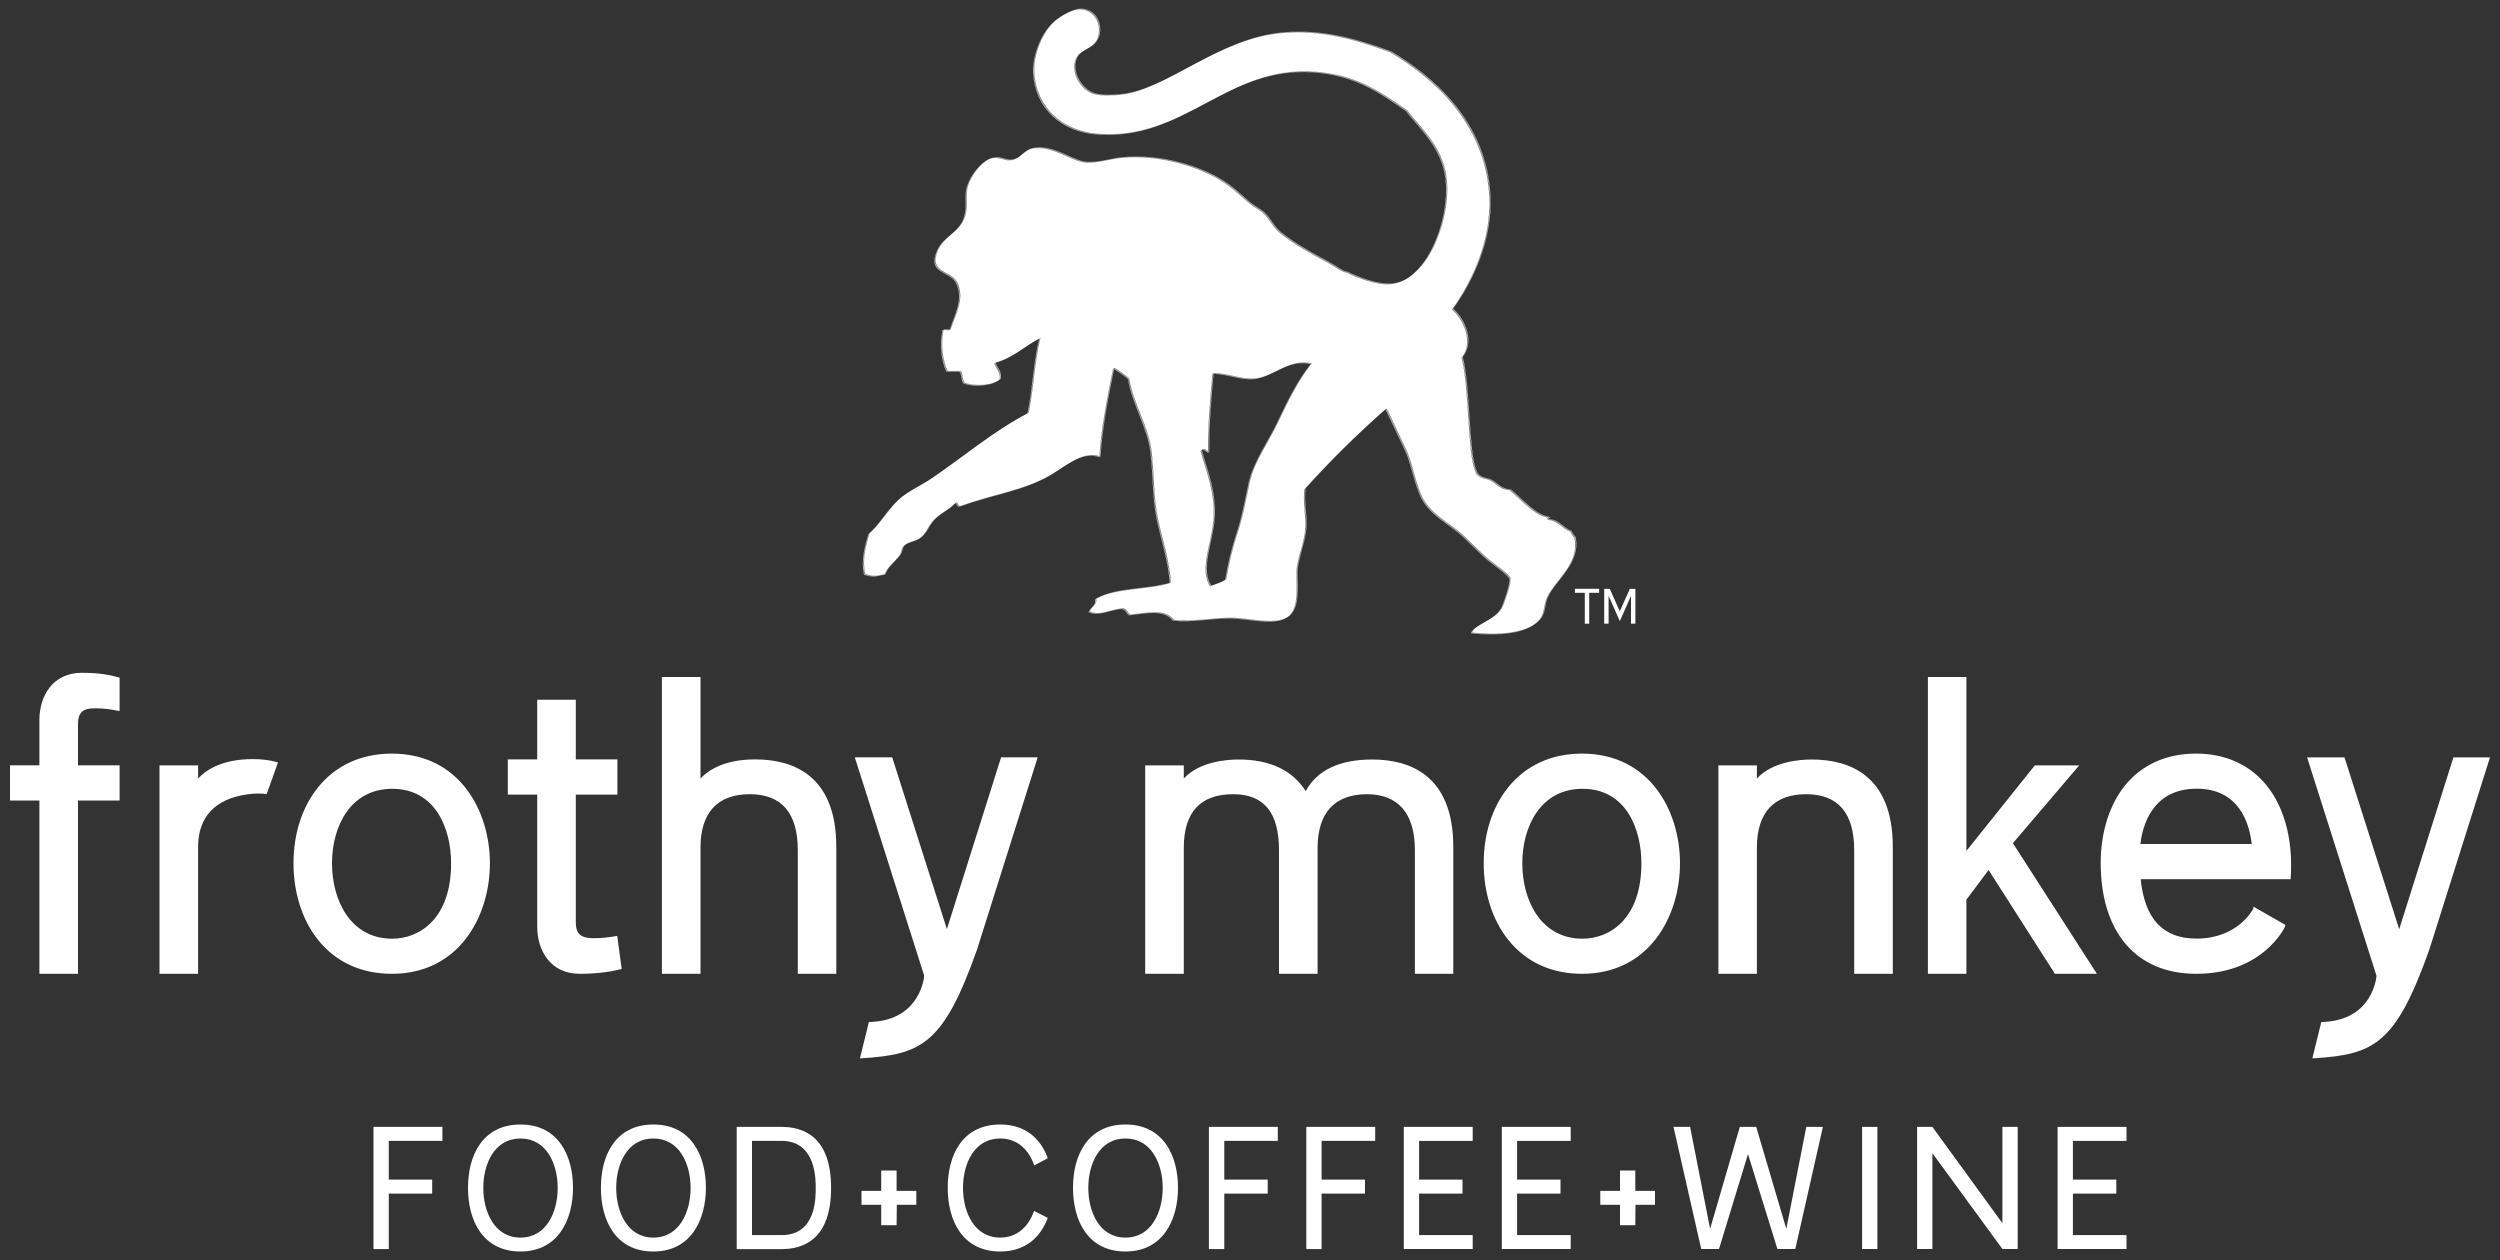 <?xml version="1.0" encoding="UTF-8"?><svg id="a" xmlns="http://www.w3.org/2000/svg" viewBox="0 0 250 126"><rect x="0" y="0" width="250" height="126" fill="#333333" stroke="none"/><defs><style>.b,.c{fill:#fff;}.c{fill-rule:evenodd;}</style></defs><g><path class="c" d="M157.6,53.73c-.24-.22-.41-.51-.44-.64-.79-.26-1.27-1.15-2.24-1.17-.22-.38,.05,0,.1-.22-1.43-.17-2.63-1.68-3.95-2.77-.93,0-1.35-.68-1.92-.96-.46-.23-.85-.09-1.38-.63,.01,0-.09-.19-.12-.25h0s0,0,0-.02c-.81-1.86-.59-8.46-1.38-11.38,1.26-1.5,.19-3.88-.96-4.81,2.11-2.92,3.93-7.01,3.74-11.22-.34-7.58-5.88-12.12-9.93-14.52-3.4-1.25-6.83-2.23-10.69-1.92-6.59,.53-11.7,5.8-16.44,6.2-.72,.06-1.87,.12-2.57-.12-1.21-.39-2.32-2.14-1.71-3.52,.36-.8,1.39-.91,1.92-1.6,.84-1.07,.34-3.25-1.5-3.32-.77-.02-1.95,.67-2.56,1.18-1.3,1.09-2.25,3.43-2.14,5.24,.23,3.53,2.85,5.81,6.31,6.09,8.8,.72,13-6.87,21.78-6.2,3.99,.32,6.24,1.8,9.19,3.86,1.38,1.78,3.56,3.64,3.95,6.73,.38,3.02-.85,6.86-2.46,8.76-.98,1.16-2.07,1.96-3.73,1.82-1.08-.09-2.57-.6-3.74-1.18-.32,.04-1.21-.63-1.82-.96-1.71-.92-3.47-1.89-4.81-2.99-.68-.56-.96-1.27-1.6-1.92-.36-.37-1-.65-1.5-1.08-1.03-.88-1.77-1.63-2.99-2.35-1.99-1.17-5.75-2.53-9.83-2.14-.96,.09-2.62,.62-3.74,.43-1.38-.24-3.11-1.67-5.02-1.38-.95,.14-1.26,1.03-2.14,1.17-.75,.14-1.26-.48-2.24-.1-.85,.32-1.92,1.66-2.25,2.78-.26,.88,.02,1.79-.21,2.77-.43,1.86-2.1,2.06-2.78,3.64-.99,2.31,1.3,1.96,1.92,3.2,.82,1.66-.21,3.26-.64,4.7-.24,.08-.84-.19-.75,.21-.27,1.33-.04,3.02,.43,3.95h1.28c.3,.23,.15,.93,.43,1.18,1.07,.42,2.98,.24,3.63-.42,.07-.79-.4-1.02-.54-1.61,1.83-.48,2.95-1.67,4.48-2.45-.58,2.29-.67,5.09-1.17,7.48-3.41,1.76-6.52,4.41-9.62,6.51-1.09,.74-2.39,1.29-3.32,2.14-1.13,1.05-1.85,2.42-2.98,3.42-.34,1.15-.76,2.59-.43,4.06,.97,.29,1.02,.19,2.03,0,.31-.83,1.08-1.33,1.5-1.92,.26-.37,.17-.72,.43-.96,.42-.39,1.15-.42,1.6-.75,.61-.44,.8-1.14,1.29-1.71,.68-.79,1.61-1.09,2.24-1.82,.28,.02,.12,.46,.54,.32,3.27-1.18,6.32-1.54,8.98-3.1,1.51-.89,3.21-2.46,4.92-1.81,.19-2.99,.78-5.89,1.38-8.87,.54,.31,1.04,.67,1.5,1.07,.34,2.4,1.95,4.79,2.24,7.37,.26,2.29,.17,4.52,.64,6.73,.46,2.14,1.14,4.11,1.28,6.3-2.48,.73-5.39,.43-7.48,1.61,.15,.63-.43,.74-.64,1.28,1.03,.48,2.19-.25,3.32-.32,.41,.05,.45,.46,.74,.64,1.68-.18,3.46-.64,4.38,.53,1.89,.21,3.74-.22,5.66-.22s4.43,.8,5.77-.11c1.39-.94,.77-3.78,.96-5.01,.22-1.38,.76-2.54,.85-3.96,.07-1.05-.25-2.45-.1-3.84,2.55-2.83,5.26-5.5,8.11-8.01,.77,1.58,1.32,2.8,1.92,4.05,.64,1.32,.78,2.72,1.5,4.49,.84,2.05,2.89,2.86,4.38,4.27,.62,.58,1.34,1.33,2.24,2.14,.57,.51,2.25,1.61,2.35,2.03,.1,.41-.46,2.07-.75,2.77-.55,1.37-2.83,1.79-3.1,2.67,2.42,.24,5.74,.19,6.95-1.49,.41-.57,.34-1.36,.63-2.03,.81-1.8,3.29-3.37,2.79-5.98m-29.7-11.65c-.92,1.97-2.42,3.98-2.89,6.09-.37,1.71-.63,3.24-1.17,4.92-.5,1.53-.91,3.1-1.18,4.8-.3,.22-.9,.43-1.5,.64-1.09-1.62,.11-4.21,.32-6.52,.25-2.82-.72-4.95-1.28-7.05,.28-.26,.52,.11,.75,.22-.02-3.03,.24-5.57,.44-7.91,1.63,.05,2.8,.67,4.17,.54,1.91-.2,3.41-2.04,5.65-1.5-1.29,1.61-2.3,3.63-3.31,5.76m29.7,11.65c-.24-.22-.41-.51-.44-.64-.79-.26-1.27-1.15-2.24-1.17-.22-.38,.05,0,.1-.22-1.43-.17-2.63-1.68-3.95-2.77-.93,0-1.35-.68-1.92-.96-.46-.23-.85-.09-1.38-.63,.01,0-.09-.19-.12-.25h0s0,0,0-.02c-.81-1.86-.59-8.46-1.38-11.38,1.26-1.5,.19-3.88-.96-4.81,2.11-2.92,3.93-7.01,3.74-11.22-.34-7.58-5.88-12.12-9.93-14.52-3.4-1.25-6.83-2.23-10.69-1.92-6.59,.53-11.7,5.8-16.44,6.2-.72,.06-1.87,.12-2.57-.12-1.21-.39-2.32-2.14-1.71-3.52,.36-.8,1.39-.91,1.92-1.6,.84-1.07,.34-3.25-1.5-3.32-.77-.02-1.95,.67-2.56,1.18-1.3,1.09-2.25,3.43-2.14,5.24,.23,3.53,2.85,5.81,6.31,6.09,8.8,.72,13-6.87,21.78-6.2,3.99,.32,6.24,1.8,9.19,3.86,1.38,1.78,3.56,3.64,3.95,6.73,.38,3.02-.85,6.86-2.46,8.76-.98,1.16-2.07,1.96-3.73,1.82-1.08-.09-2.57-.6-3.74-1.18-.32,.04-1.21-.63-1.82-.96-1.71-.92-3.47-1.89-4.81-2.99-.68-.56-.96-1.27-1.6-1.92-.36-.37-1-.65-1.5-1.08-1.03-.88-1.77-1.63-2.99-2.35-1.99-1.17-5.75-2.53-9.83-2.14-.96,.09-2.62,.62-3.74,.43-1.38-.24-3.11-1.67-5.02-1.38-.95,.14-1.26,1.03-2.14,1.17-.75,.14-1.26-.48-2.24-.1-.85,.32-1.92,1.66-2.25,2.78-.26,.88,.02,1.79-.21,2.77-.43,1.86-2.1,2.06-2.78,3.64-.99,2.31,1.3,1.96,1.92,3.2,.82,1.66-.21,3.26-.64,4.7-.24,.08-.84-.19-.75,.21-.27,1.33-.04,3.02,.43,3.95h1.28c.3,.23,.15,.93,.43,1.18,1.07,.42,2.98,.24,3.63-.42,.07-.79-.4-1.02-.54-1.61,1.83-.48,2.95-1.67,4.48-2.45-.58,2.29-.67,5.09-1.17,7.48-3.41,1.76-6.52,4.41-9.62,6.51-1.09,.74-2.39,1.29-3.32,2.14-1.13,1.05-1.85,2.42-2.98,3.42-.34,1.15-.76,2.59-.43,4.06,.97,.29,1.02,.19,2.03,0,.31-.83,1.08-1.33,1.5-1.92,.26-.37,.17-.72,.43-.96,.42-.39,1.15-.42,1.6-.75,.61-.44,.8-1.14,1.29-1.71,.68-.79,1.61-1.09,2.24-1.82,.28,.02,.12,.46,.54,.32,3.27-1.18,6.32-1.54,8.98-3.1,1.51-.89,3.21-2.46,4.92-1.81,.19-2.99,.78-5.89,1.38-8.87,.54,.31,1.04,.67,1.5,1.07,.34,2.4,1.95,4.79,2.24,7.37,.26,2.29,.17,4.52,.64,6.73,.46,2.14,1.14,4.11,1.28,6.3-2.48,.73-5.39,.43-7.48,1.61,.15,.63-.43,.74-.64,1.28,1.03,.48,2.19-.25,3.32-.32,.41,.05,.45,.46,.74,.64,1.68-.18,3.46-.64,4.38,.53,1.89,.21,3.74-.22,5.66-.22s4.43,.8,5.77-.11c1.39-.94,.77-3.78,.96-5.01,.22-1.38,.76-2.54,.85-3.96,.07-1.05-.25-2.45-.1-3.84,2.55-2.83,5.26-5.5,8.11-8.01,.77,1.58,1.32,2.8,1.92,4.05,.64,1.32,.78,2.72,1.5,4.49,.84,2.05,2.89,2.86,4.38,4.27,.62,.58,1.34,1.33,2.24,2.14,.57,.51,2.25,1.61,2.35,2.03,.1,.41-.46,2.07-.75,2.77-.55,1.37-2.83,1.79-3.1,2.67,2.42,.24,5.74,.19,6.95-1.49,.41-.57,.34-1.36,.63-2.03,.81-1.8,3.29-3.37,2.79-5.98m-29.7-11.65c-.92,1.97-2.42,3.98-2.89,6.09-.37,1.71-.63,3.24-1.17,4.92-.5,1.53-.91,3.1-1.18,4.8-.3,.22-.9,.43-1.5,.64-1.09-1.62,.11-4.21,.32-6.52,.25-2.82-.72-4.95-1.28-7.05,.28-.26,.52,.11,.75,.22-.02-3.03,.24-5.57,.44-7.91,1.63,.05,2.8,.67,4.17,.54,1.91-.2,3.41-2.04,5.65-1.5-1.29,1.61-2.3,3.63-3.31,5.76m29.7,11.65c-.24-.22-.41-.51-.44-.64-.79-.26-1.27-1.15-2.24-1.17-.22-.38,.05,0,.1-.22-1.43-.17-2.63-1.68-3.95-2.77-.93,0-1.35-.68-1.92-.96-.46-.23-.85-.09-1.38-.63,.01,0-.09-.19-.12-.25h0s0,0,0-.02c-.81-1.86-.59-8.46-1.38-11.38,1.26-1.5,.19-3.88-.96-4.81,2.11-2.92,3.93-7.01,3.74-11.22-.34-7.58-5.88-12.12-9.93-14.52-3.4-1.25-6.83-2.23-10.69-1.92-6.59,.53-11.7,5.8-16.44,6.2-.72,.06-1.87,.12-2.57-.12-1.21-.39-2.32-2.14-1.71-3.52,.36-.8,1.39-.91,1.92-1.6,.84-1.07,.34-3.25-1.5-3.32-.77-.02-1.95,.67-2.56,1.18-1.3,1.09-2.25,3.43-2.14,5.24,.23,3.53,2.85,5.81,6.31,6.09,8.8,.72,13-6.87,21.78-6.2,3.99,.32,6.24,1.8,9.19,3.86,1.38,1.78,3.56,3.64,3.95,6.73,.38,3.02-.85,6.86-2.46,8.76-.98,1.16-2.07,1.96-3.73,1.82-1.08-.09-2.57-.6-3.74-1.18-.32,.04-1.21-.63-1.82-.96-1.71-.92-3.47-1.89-4.81-2.99-.68-.56-.96-1.27-1.6-1.92-.36-.37-1-.65-1.5-1.08-1.03-.88-1.77-1.63-2.99-2.35-1.99-1.17-5.75-2.53-9.83-2.14-.96,.09-2.62,.62-3.74,.43-1.38-.24-3.11-1.67-5.02-1.38-.95,.14-1.26,1.03-2.14,1.17-.75,.14-1.26-.48-2.24-.1-.85,.32-1.92,1.66-2.25,2.78-.26,.88,.02,1.79-.21,2.77-.43,1.86-2.1,2.06-2.78,3.64-.99,2.31,1.3,1.96,1.92,3.2,.82,1.66-.21,3.26-.64,4.7-.24,.08-.84-.19-.75,.21-.27,1.33-.04,3.02,.43,3.95h1.28c.3,.23,.15,.93,.43,1.18,1.07,.42,2.98,.24,3.63-.42,.07-.79-.4-1.02-.54-1.61,1.83-.48,2.95-1.67,4.48-2.45-.58,2.29-.67,5.09-1.17,7.48-3.41,1.76-6.52,4.41-9.62,6.51-1.09,.74-2.39,1.29-3.32,2.14-1.13,1.05-1.85,2.42-2.98,3.42-.34,1.15-.76,2.59-.43,4.06,.97,.29,1.02,.19,2.03,0,.31-.83,1.08-1.33,1.5-1.92,.26-.37,.17-.72,.43-.96,.42-.39,1.15-.42,1.6-.75,.61-.44,.8-1.14,1.29-1.71,.68-.79,1.61-1.09,2.24-1.82,.28,.02,.12,.46,.54,.32,3.27-1.18,6.32-1.54,8.98-3.1,1.51-.89,3.21-2.46,4.92-1.81,.19-2.99,.78-5.89,1.38-8.87,.54,.31,1.04,.67,1.5,1.07,.34,2.4,1.95,4.79,2.24,7.37,.26,2.29,.17,4.52,.64,6.73,.46,2.14,1.14,4.11,1.28,6.3-2.48,.73-5.39,.43-7.48,1.61,.15,.63-.43,.74-.64,1.28,1.03,.48,2.19-.25,3.32-.32,.41,.05,.45,.46,.74,.64,1.68-.18,3.46-.64,4.38,.53,1.89,.21,3.74-.22,5.66-.22s4.43,.8,5.77-.11c1.39-.94,.77-3.78,.96-5.01,.22-1.38,.76-2.54,.85-3.96,.07-1.05-.25-2.45-.1-3.84,2.55-2.83,5.26-5.5,8.11-8.01,.77,1.58,1.32,2.8,1.92,4.05,.64,1.32,.78,2.72,1.5,4.49,.84,2.05,2.89,2.86,4.38,4.27,.62,.58,1.34,1.33,2.24,2.14,.57,.51,2.25,1.61,2.35,2.03,.1,.41-.46,2.07-.75,2.77-.55,1.37-2.83,1.79-3.1,2.67,2.42,.24,5.74,.19,6.95-1.49,.41-.57,.34-1.36,.63-2.03,.81-1.8,3.29-3.37,2.79-5.98m-29.7-11.65c-.92,1.97-2.42,3.98-2.89,6.09-.37,1.71-.63,3.24-1.17,4.92-.5,1.53-.91,3.1-1.18,4.8-.3,.22-.9,.43-1.5,.64-1.09-1.62,.11-4.21,.32-6.52,.25-2.82-.72-4.95-1.28-7.05,.28-.26,.52,.11,.75,.22-.02-3.03,.24-5.57,.44-7.91,1.63,.05,2.8,.67,4.17,.54,1.91-.2,3.41-2.04,5.65-1.5-1.29,1.61-2.3,3.63-3.31,5.76m29.7,11.65c-.24-.22-.41-.51-.44-.64-.79-.26-1.27-1.15-2.24-1.17-.22-.38,.05,0,.1-.22-1.43-.17-2.63-1.68-3.95-2.77-.93,0-1.35-.68-1.92-.96-.46-.23-.85-.09-1.38-.63,.01,0-.09-.19-.12-.25h0s0,0,0-.02c-.81-1.86-.59-8.46-1.38-11.38,1.26-1.5,.19-3.88-.96-4.81,2.11-2.92,3.93-7.01,3.74-11.22-.34-7.58-5.88-12.12-9.93-14.52-3.4-1.25-6.83-2.23-10.69-1.92-6.59,.53-11.7,5.8-16.44,6.2-.72,.06-1.87,.12-2.57-.12-1.21-.39-2.32-2.14-1.71-3.52,.36-.8,1.39-.91,1.92-1.6,.84-1.07,.34-3.25-1.5-3.32-.77-.02-1.95,.67-2.56,1.18-1.3,1.09-2.25,3.43-2.14,5.24,.23,3.53,2.85,5.81,6.31,6.09,8.8,.72,13-6.87,21.78-6.2,3.99,.32,6.24,1.8,9.19,3.86,1.38,1.78,3.56,3.64,3.95,6.73,.38,3.02-.85,6.86-2.46,8.76-.98,1.16-2.07,1.96-3.73,1.82-1.08-.09-2.57-.6-3.74-1.18-.32,.04-1.21-.63-1.82-.96-1.71-.92-3.47-1.89-4.81-2.99-.68-.56-.96-1.27-1.6-1.92-.36-.37-1-.65-1.5-1.08-1.03-.88-1.77-1.63-2.99-2.35-1.99-1.17-5.75-2.53-9.83-2.14-.96,.09-2.62,.62-3.74,.43-1.38-.24-3.11-1.67-5.02-1.38-.95,.14-1.26,1.03-2.14,1.17-.75,.14-1.26-.48-2.24-.1-.85,.32-1.92,1.66-2.25,2.78-.26,.88,.02,1.79-.21,2.77-.43,1.86-2.1,2.06-2.78,3.64-.99,2.31,1.3,1.96,1.92,3.2,.82,1.66-.21,3.26-.64,4.7-.24,.08-.84-.19-.75,.21-.27,1.33-.04,3.02,.43,3.95h1.28c.3,.23,.15,.93,.43,1.18,1.07,.42,2.98,.24,3.63-.42,.07-.79-.4-1.02-.54-1.61,1.83-.48,2.95-1.67,4.48-2.45-.58,2.29-.67,5.09-1.17,7.48-3.41,1.76-6.52,4.41-9.62,6.51-1.09,.74-2.39,1.29-3.32,2.14-1.13,1.05-1.85,2.42-2.98,3.42-.34,1.15-.76,2.59-.43,4.06,.97,.29,1.02,.19,2.03,0,.31-.83,1.08-1.33,1.5-1.92,.26-.37,.17-.72,.43-.96,.42-.39,1.15-.42,1.6-.75,.61-.44,.8-1.14,1.29-1.71,.68-.79,1.61-1.09,2.24-1.82,.28,.02,.12,.46,.54,.32,3.27-1.18,6.32-1.54,8.98-3.1,1.51-.89,3.21-2.46,4.92-1.81,.19-2.99,.78-5.89,1.38-8.87,.54,.31,1.04,.67,1.5,1.07,.34,2.4,1.95,4.79,2.24,7.37,.26,2.29,.17,4.52,.64,6.73,.46,2.14,1.14,4.11,1.28,6.3-2.48,.73-5.39,.43-7.48,1.61,.15,.63-.43,.74-.64,1.28,1.03,.48,2.19-.25,3.32-.32,.41,.05,.45,.46,.74,.64,1.68-.18,3.46-.64,4.38,.53,1.89,.21,3.74-.22,5.66-.22s4.43,.8,5.77-.11c1.39-.94,.77-3.78,.96-5.01,.22-1.38,.76-2.54,.85-3.96,.07-1.05-.25-2.45-.1-3.84,2.55-2.83,5.26-5.5,8.11-8.01,.77,1.58,1.32,2.8,1.92,4.05,.64,1.32,.78,2.72,1.5,4.49,.84,2.05,2.89,2.86,4.38,4.27,.62,.58,1.34,1.33,2.24,2.14,.57,.51,2.25,1.61,2.35,2.03,.1,.41-.46,2.07-.75,2.77-.55,1.37-2.83,1.79-3.1,2.67,2.42,.24,5.74,.19,6.95-1.49,.41-.57,.34-1.36,.63-2.03,.81-1.8,3.29-3.37,2.79-5.98m-29.7-11.65c-.92,1.97-2.42,3.98-2.89,6.09-.37,1.71-.63,3.24-1.17,4.92-.5,1.53-.91,3.1-1.18,4.8-.3,.22-.9,.43-1.5,.64-1.09-1.62,.11-4.21,.32-6.52,.25-2.82-.72-4.95-1.28-7.05,.28-.26,.52,.11,.75,.22-.02-3.03,.24-5.57,.44-7.91,1.63,.05,2.8,.67,4.17,.54,1.91-.2,3.41-2.04,5.65-1.5-1.29,1.61-2.3,3.63-3.31,5.76m29.7,11.65c-.24-.22-.41-.51-.44-.64-.79-.26-1.27-1.15-2.24-1.17-.22-.38,.05,0,.1-.22-1.43-.17-2.63-1.68-3.95-2.77-.93,0-1.35-.68-1.92-.96-.46-.23-.85-.09-1.38-.63,.01,0-.09-.19-.12-.25h0s0,0,0-.02c-.81-1.86-.59-8.46-1.38-11.38,1.26-1.5,.19-3.88-.96-4.81,2.11-2.92,3.93-7.01,3.74-11.22-.34-7.58-5.88-12.12-9.93-14.52-3.4-1.25-6.83-2.23-10.69-1.92-6.59,.53-11.7,5.8-16.44,6.2-.72,.06-1.87,.12-2.57-.12-1.21-.39-2.32-2.14-1.71-3.52,.36-.8,1.39-.91,1.92-1.6,.84-1.07,.34-3.25-1.5-3.32-.77-.02-1.95,.67-2.56,1.18-1.3,1.09-2.25,3.43-2.14,5.24,.23,3.53,2.85,5.81,6.31,6.09,8.8,.72,13-6.87,21.78-6.2,3.99,.32,6.24,1.8,9.19,3.86,1.38,1.78,3.56,3.64,3.95,6.73,.38,3.02-.85,6.86-2.46,8.76-.98,1.16-2.07,1.96-3.73,1.82-1.08-.09-2.57-.6-3.74-1.18-.32,.04-1.21-.63-1.82-.96-1.71-.92-3.47-1.89-4.81-2.99-.68-.56-.96-1.27-1.6-1.92-.36-.37-1-.65-1.5-1.08-1.03-.88-1.77-1.63-2.99-2.35-1.99-1.17-5.75-2.53-9.83-2.14-.96,.09-2.62,.62-3.74,.43-1.38-.24-3.11-1.67-5.02-1.38-.95,.14-1.26,1.03-2.14,1.17-.75,.14-1.26-.48-2.24-.1-.85,.32-1.92,1.66-2.25,2.78-.26,.88,.02,1.79-.21,2.77-.43,1.86-2.1,2.06-2.78,3.64-.99,2.31,1.3,1.96,1.92,3.2,.82,1.66-.21,3.26-.64,4.7-.24,.08-.84-.19-.75,.21-.27,1.33-.04,3.02,.43,3.95h1.28c.3,.23,.15,.93,.43,1.18,1.07,.42,2.98,.24,3.63-.42,.07-.79-.4-1.02-.54-1.61,1.83-.48,2.95-1.67,4.48-2.45-.58,2.29-.67,5.09-1.17,7.48-3.41,1.76-6.52,4.41-9.62,6.51-1.09,.74-2.39,1.29-3.32,2.14-1.13,1.05-1.85,2.42-2.98,3.42-.34,1.15-.76,2.59-.43,4.06,.97,.29,1.02,.19,2.03,0,.31-.83,1.08-1.33,1.5-1.92,.26-.37,.17-.72,.43-.96,.42-.39,1.15-.42,1.6-.75,.61-.44,.8-1.14,1.29-1.71,.68-.79,1.61-1.09,2.24-1.82,.28,.02,.12,.46,.54,.32,3.27-1.18,6.32-1.54,8.98-3.1,1.51-.89,3.21-2.46,4.92-1.81,.19-2.99,.78-5.89,1.38-8.87,.54,.31,1.04,.67,1.5,1.07,.34,2.4,1.95,4.79,2.24,7.37,.26,2.29,.17,4.52,.64,6.73,.46,2.14,1.14,4.11,1.28,6.3-2.48,.73-5.39,.43-7.48,1.61,.15,.63-.43,.74-.64,1.28,1.03,.48,2.19-.25,3.32-.32,.41,.05,.45,.46,.74,.64,1.68-.18,3.46-.64,4.38,.53,1.89,.21,3.74-.22,5.66-.22s4.43,.8,5.77-.11c1.39-.94,.77-3.78,.96-5.01,.22-1.38,.76-2.54,.85-3.96,.07-1.05-.25-2.45-.1-3.84,2.55-2.83,5.26-5.5,8.11-8.01,.77,1.58,1.32,2.8,1.92,4.05,.64,1.32,.78,2.72,1.5,4.49,.84,2.05,2.89,2.86,4.38,4.27,.62,.58,1.34,1.33,2.24,2.14,.57,.51,2.25,1.61,2.35,2.03,.1,.41-.46,2.07-.75,2.77-.55,1.37-2.83,1.79-3.1,2.67,2.42,.24,5.74,.19,6.95-1.49,.41-.57,.34-1.36,.63-2.03,.81-1.8,3.29-3.37,2.79-5.98m-29.7-11.65c-.92,1.97-2.42,3.98-2.89,6.09-.37,1.71-.63,3.24-1.17,4.92-.5,1.53-.91,3.1-1.18,4.8-.3,.22-.9,.43-1.5,.64-1.09-1.62,.11-4.21,.32-6.52,.25-2.82-.72-4.95-1.28-7.05,.28-.26,.52,.11,.75,.22-.02-3.03,.24-5.57,.44-7.91,1.63,.05,2.8,.67,4.17,.54,1.91-.2,3.41-2.04,5.65-1.5-1.29,1.61-2.3,3.63-3.31,5.76"/><g><path class="b" d="M158.92,62.37h-.44v-3.09h-.99v-.4h2.42v.4h-.99v3.09Z"/><path class="b" d="M161.99,62.12l-1.13-2.53v2.78h-.44v-3.48h.56l1,2.24,1-2.24h.56v3.48h-.44v-2.78l-1.12,2.53Z"/></g></g><g><g><path class="b" d="M37.35,124.9v-12.21h6.89v1.4h-5.36v3.87h4.34v1.4h-4.34v5.55h-1.53Z"/><path class="b" d="M52.05,125.15c-3.77,0-5.25-3.09-5.25-6.37s1.48-6.33,5.25-6.33,5.25,3.09,5.25,6.33-1.52,6.37-5.25,6.37Zm0-11.3c-2.62,0-3.72,2.56-3.72,4.94s1.1,4.97,3.72,4.97,3.72-2.6,3.72-4.97-1.1-4.94-3.72-4.94Z"/><path class="b" d="M65.34,125.15c-3.77,0-5.25-3.09-5.25-6.37s1.48-6.33,5.25-6.33,5.25,3.09,5.25,6.33-1.52,6.37-5.25,6.37Zm0-11.3c-2.62,0-3.72,2.56-3.72,4.94s1.1,4.97,3.72,4.97,3.72-2.6,3.72-4.97-1.1-4.94-3.72-4.94Z"/><path class="b" d="M73.67,124.9v-12.21h4.5c2.06,0,4.94,.87,4.94,6.11s-2.88,6.11-4.94,6.11h-4.5Zm4.5-1.39c3.49,0,3.4-3.84,3.4-4.71,0-.72,.09-4.71-3.4-4.71h-2.97v9.42h2.97Z"/></g><path class="b" d="M89.66,117.05v2.04h1.97v1.39h-1.95l-.02,2.04h-1.54v-2.04h-1.97v-1.39h1.97v-2.04h1.54Z"/><path class="b" d="M104.78,121.78c-.72,1.94-2.23,3.37-4.76,3.37-3.77,0-5.25-3.09-5.25-6.37s1.48-6.33,5.25-6.33c2.55,0,4.05,1.43,4.76,3.37l-1.36,.72c-.51-1.5-1.62-2.69-3.4-2.69-2.62,0-3.72,2.56-3.72,4.94s1.1,4.97,3.72,4.97c1.76,0,2.88-1.19,3.38-2.67l1.38,.7Z"/><path class="b" d="M112.55,125.15c-3.77,0-5.25-3.09-5.25-6.37s1.48-6.33,5.25-6.33,5.25,3.09,5.25,6.33-1.52,6.37-5.25,6.37Zm0-11.3c-2.62,0-3.72,2.56-3.72,4.94s1.1,4.97,3.72,4.97,3.72-2.6,3.72-4.97-1.1-4.94-3.72-4.94Z"/><path class="b" d="M120.89,124.9v-12.21h6.89v1.4h-5.35v3.87h4.34v1.4h-4.34v5.55h-1.53Z"/><path class="b" d="M130.63,124.9v-12.21h6.89v1.4h-5.36v3.87h4.34v1.4h-4.34v5.55h-1.53Z"/><path class="b" d="M147.27,112.69v1.4h-5.36v3.87h4.34v1.4h-4.34v4.15h5.36v1.39h-6.89v-12.21h6.89Z"/><path class="b" d="M157.07,112.69v1.4h-5.36v3.87h4.34v1.4h-4.34v4.15h5.36v1.39h-6.89v-12.21h6.89Z"/><path class="b" d="M163.53,117.05v2.04h1.97v1.39h-1.95l-.02,2.04h-1.53v-2.04h-1.97v-1.39h1.97v-2.04h1.53Z"/><g><path class="b" d="M187.74,124.9h-1.53v-12.21h1.53v12.21Z"/><path class="b" d="M191.71,124.9v-12.21h1.53l7,9.63v-9.63h1.53v12.21h-1.53l-7-9.58v9.58h-1.53Z"/><path class="b" d="M212.65,112.69v1.4h-5.36v3.87h4.34v1.4h-4.34v4.15h5.36v1.39h-6.89v-12.21h6.89Z"/><path class="b" d="M175.62,112.69l3.01,10.19,2-10.19h1.66l-2.76,12.21h-1.79l-2.94-9.49-2.9,9.49h-1.78l-2.77-12.21h1.66l2,10.19,2.97-10.19h1.64Z"/></g></g><g><g><path class="b" d="M4.06,71.99c0-2.48,1.43-4.58,4.12-4.58,2.06,0,3.02,.29,3.65,.46v3.11c-.67-.13-1.38-.25-2.27-.25-1.47,0-1.89,.55-1.89,1.73v4.2h4.16v3.28H7.68v17.33h-3.61v-17.33H1.12v-3.28h2.94v-4.66Z"/><path class="b" d="M7.8,97.38H3.94v-17.33H1v-3.52H3.94v-4.55c0-2.34,1.31-4.7,4.24-4.7,1.96,0,2.93,.26,3.58,.43l.2,.05v3.35l-.14-.03c-.73-.14-1.4-.25-2.25-.25-1.15,0-1.77,.26-1.77,1.61v4.09h4.16v3.52H7.8v17.33Zm-3.62-.24h3.37v-17.33h4.17v-3.04H7.56v-4.32c0-1.33,.57-1.85,2.01-1.85,.81,0,1.47,.1,2.15,.23v-2.88h-.02c-.63-.18-1.58-.44-3.51-.44-2.77,0-4,2.25-4,4.47v4.78H1.24v3.04h2.94v17.33Z"/></g><g><path class="b" d="M26.58,79.27s-.76-.13-1.85,.04c-4.92,.67-5.05,4.29-5.05,5.38v12.58h-3.62v-20.61h3.62v1.52s1.34-2.14,5.59-2.14c.84,0,1.6,.08,2.35,.29l-1.05,2.94Z"/><path class="b" d="M19.81,97.38h-3.86v-20.84h3.86v1.31c.73-.8,2.33-1.94,5.47-1.94,.9,0,1.66,.09,2.39,.3l.13,.03-1.13,3.16h-.1s-.27-.05-.71-.05c-.36,0-.73,.02-1.1,.08-3.24,.44-4.95,2.26-4.95,5.26v12.7Zm-3.62-.24h3.38v-12.46c0-3.14,1.78-5.04,5.15-5.5,.38-.06,.77-.09,1.14-.09,.3,0,.53,.02,.65,.03l.98-2.73c-.67-.18-1.37-.26-2.2-.26-3.31,0-4.84,1.28-5.45,2.05-.05,.06-.08,.09-.14,.09h-.12v-1.51h-3.38v20.37Z"/></g><g><path class="b" d="M29.46,86.33c0-5.59,3.24-10.85,9.72-10.85s9.68,5.3,9.68,10.85-3.28,10.94-9.68,10.94-9.72-5.3-9.72-10.94Zm15.77,0c0-3.66-1.68-7.57-6.01-7.57s-6.14,3.87-6.14,7.57,1.81,7.65,6.14,7.65,6.01-4.03,6.01-7.65Z"/><path class="b" d="M39.18,97.38c-3.05,0-5.6-1.17-7.38-3.4-1.58-1.98-2.45-4.7-2.45-7.66s.87-5.63,2.46-7.59c1.77-2.2,4.32-3.37,7.38-3.37,6.73,0,9.8,5.69,9.8,10.97s-3.07,11.05-9.8,11.05Zm0-21.78c-2.98,0-5.47,1.14-7.19,3.29-1.55,1.93-2.4,4.57-2.4,7.44s.85,5.57,2.4,7.51c1.73,2.17,4.22,3.31,7.19,3.31,6.57,0,9.56-5.6,9.56-10.82s-2.99-10.73-9.56-10.73Zm.04,18.5c-2.02,0-3.68-.87-4.8-2.51-.95-1.38-1.47-3.25-1.47-5.27,0-3.82,1.93-7.68,6.26-7.68s6.13,4.14,6.13,7.68c0,3.87-1.89,7.77-6.13,7.77Zm0-15.22c-4.16,0-6.02,3.74-6.02,7.45s1.86,7.54,6.02,7.54c2.72,0,5.89-1.98,5.89-7.54,0-3.44-1.54-7.45-5.89-7.45Z"/></g><g><path class="b" d="M57.45,92.18c0,1.18,.42,1.76,1.89,1.76,.89,0,1.6-.09,2.28-.21l.42,3.07c-.63,.17-2.02,.46-4.08,.46-2.7,0-4.12-2.11-4.12-4.58v-13.33h-2.95v-3.28h2.95v-5.97h3.62v5.97h4.17v3.28h-4.17v12.83Z"/><path class="b" d="M57.96,97.38c-2.93,0-4.24-2.36-4.24-4.7v-13.22h-2.94v-3.52h2.94v-5.97h3.86v5.97h4.16v3.52h-4.16v12.71c0,1.04,.29,1.65,1.77,1.65,.78,0,1.47-.07,2.25-.21l.12-.02,.45,3.3-.1,.03c-.65,.17-2.05,.46-4.11,.46Zm-6.95-18.15h2.95v13.45c0,2.22,1.24,4.46,4,4.46,1.93,0,3.27-.26,3.94-.43l-.39-2.84c-.74,.13-1.42,.19-2.17,.19-1.43,0-2.01-.55-2.01-1.89v-12.95h4.16v-3.04h-4.16v-5.97h-3.38v5.97h-2.95v3.04Z"/></g><g><path class="b" d="M83.53,97.27h-3.62v-12.24c0-3.7-1.64-5.72-4.92-5.72-3.45,0-5.05,2.02-5.05,5.47v12.49h-3.62v-29.44h3.62v10.35s1.35-2.1,5.6-2.1c6.05,0,7.99,3.99,7.99,8.62v12.58Z"/><path class="b" d="M83.64,97.38h-3.86v-12.36c0-3.71-1.61-5.6-4.8-5.6s-4.93,1.8-4.93,5.35v12.61h-3.86v-29.68h3.86v10.15c.73-.79,2.33-1.91,5.47-1.91,3.7,0,8.11,1.52,8.11,8.74v12.7Zm-3.62-.24h3.38v-12.46c0-3.88-1.37-8.5-7.87-8.5-3.31,0-4.84,1.26-5.46,2.01-.05,.06-.07,.09-.14,.09h-.12v-10.35h-3.38v29.2h3.38v-12.37c0-3.66,1.79-5.58,5.17-5.58s5.04,2.02,5.04,5.84v12.12Z"/></g><g><path class="b" d="M85.64,75.86h3.49l5.55,17.46,5.51-17.46h3.41l-6.02,19.06c-3.4,9.63-5.68,10.43-11.44,10.81l.84-3.41c5.26-.17,5.55-4.75,5.55-4.75l-6.9-21.71Z"/><path class="b" d="M85.99,105.85l.9-3.65h.09c2.13-.07,3.7-.87,4.65-2.38,.66-1.04,.78-2.08,.79-2.25l-6.94-21.84h3.74l5.47,17.18,5.42-17.18h3.66l-6.06,19.21c-3.38,9.57-5.59,10.5-11.55,10.89h-.16Zm1.09-3.41l-.78,3.16c5.38-.36,7.73-.99,11.17-10.72l5.97-18.89h-3.16l-5.59,17.73-5.64-17.73h-3.24l6.86,21.57v.02s-.36,4.64-5.58,4.86Z"/></g><g><path class="b" d="M131.64,97.27h-3.62v-12.24c0-3.7-1.43-5.72-4.71-5.72-3.45,0-5.05,2.02-5.05,5.47v12.49h-3.62v-20.61h3.62v1.51s1.34-2.1,5.59-2.1c3.45,0,5.55,1.3,6.73,3.27,.3-.55,1.51-3.27,6.65-3.27,6.06,0,7.99,3.99,7.99,8.62v12.58h-3.62v-12.24c0-3.7-1.64-5.72-4.92-5.72-3.45,0-5.05,2.02-5.05,5.47v12.49Z"/><path class="b" d="M145.34,97.38h-3.85v-12.36c0-3.66-1.66-5.6-4.8-5.6s-4.93,1.8-4.93,5.35v12.61h-3.86v-12.36c0-3.77-1.5-5.6-4.59-5.6-3.27,0-4.93,1.8-4.93,5.35v12.61h-3.86v-20.84h3.86v1.31c1.58-1.71,4.33-1.9,5.47-1.9,3.13,0,5.39,1.06,6.72,3.16,1.15-2.1,3.39-3.16,6.65-3.16,3.7,0,8.11,1.52,8.11,8.74v12.69Zm-3.61-.24h3.38v-12.46c0-3.87-1.37-8.5-7.87-8.5-3.22,0-5.41,1.06-6.5,3.14l-.14,.26-.11-.18c-1.27-2.14-3.5-3.22-6.63-3.22-1.15,0-3.98,.2-5.46,2.01-.04,.05-.07,.09-.13,.09h-.12v-1.51h-3.38v20.37h3.38v-12.37c0-3.66,1.79-5.58,5.17-5.58s4.83,1.91,4.83,5.84v12.12h3.38v-12.37c0-3.66,1.78-5.58,5.17-5.58s5.04,2.02,5.04,5.84v12.12Z"/></g><g><path class="b" d="M148.49,86.33c0-5.59,3.24-10.85,9.71-10.85s9.68,5.3,9.68,10.85-3.28,10.94-9.68,10.94-9.71-5.3-9.71-10.94Zm15.77,0c0-3.66-1.68-7.57-6.01-7.57s-6.14,3.87-6.14,7.57,1.81,7.65,6.14,7.65,6.01-4.03,6.01-7.65Z"/><path class="b" d="M158.2,97.38c-3.05,0-5.6-1.17-7.38-3.4-1.58-1.98-2.45-4.7-2.45-7.66s.87-5.63,2.45-7.59c1.78-2.2,4.33-3.37,7.38-3.37,6.73,0,9.8,5.69,9.8,10.97s-3.06,11.05-9.8,11.05Zm0-21.78c-2.97,0-5.46,1.14-7.19,3.28-1.55,1.92-2.4,4.57-2.4,7.44s.85,5.57,2.41,7.51c1.73,2.17,4.21,3.31,7.19,3.31,6.57,0,9.56-5.6,9.56-10.82s-2.99-10.73-9.56-10.73Zm.05,18.5c-2.02,0-3.67-.87-4.8-2.51-.94-1.38-1.46-3.25-1.46-5.27,0-3.83,1.93-7.69,6.26-7.69s6.13,4.14,6.13,7.69c0,3.87-1.9,7.77-6.13,7.77Zm0-15.22c-4.16,0-6.02,3.74-6.02,7.45s1.86,7.54,6.02,7.54c2.72,0,5.89-1.98,5.89-7.54,0-3.44-1.54-7.45-5.89-7.45Z"/></g><g><path class="b" d="M189.16,97.27h-3.61v-12.24c0-3.7-1.64-5.72-4.92-5.72-3.45,0-5.04,2.02-5.04,5.47v12.49h-3.62v-20.61h3.62v1.51s1.34-2.1,5.59-2.1c6.05,0,7.99,3.99,7.99,8.62v12.58Z"/><path class="b" d="M189.28,97.38h-3.86v-12.36c0-3.71-1.61-5.6-4.8-5.6s-4.93,1.8-4.93,5.35v12.61h-3.85v-20.84h3.85v1.31c1.58-1.71,4.33-1.9,5.48-1.9,3.7,0,8.11,1.52,8.11,8.74v12.69Zm-3.62-.24h3.38v-12.46c0-3.87-1.37-8.5-7.87-8.5-3.45,0-4.97,1.4-5.46,2.01-.04,.05-.07,.09-.13,.09h-.12v-1.51h-3.38v20.37h3.38v-12.37c0-3.66,1.79-5.58,5.17-5.58s5.04,2.02,5.04,5.84v12.12Z"/></g><g><path class="b" d="M205.56,97.27l-6.69-10.48-2.34,3.15v7.33h-3.62v-29.44h3.62v17.61l7.01-8.78h4.12l-6.52,7.65,8.33,12.96h-3.91Z"/><path class="b" d="M209.69,97.38h-4.2l-6.63-10.38-2.22,2.97v7.41h-3.85v-29.68h3.85v17.39l6.84-8.55h4.44l-6.63,7.78,8.4,13.06Zm-4.06-.24h3.63l-8.26-12.85,6.41-7.52h-3.81l-7.19,9v-17.83h-3.38v29.2h3.38v-7.25l2.47-3.31,6.74,10.56Z"/></g><g><path class="b" d="M213.93,87.81c.29,3.15,1.51,6.18,5.72,6.18s5.8-3.07,5.8-3.11l2.94,1.68s-2.19,4.71-8.79,4.71-9.42-5.34-9.42-10.98,2.94-10.81,9.42-10.81,9.8,5.3,9.34,12.32h-15.02Zm11.35-3.28c-.13-1.26-.72-5.76-5.63-5.76s-5.63,4.5-5.76,5.76h11.4Z"/><path class="b" d="M219.61,97.38c-5.97,0-9.54-4.14-9.54-11.09,0-2.96,.82-5.65,2.3-7.58,1.69-2.19,4.2-3.35,7.24-3.35,2.68,0,4.97,.93,6.63,2.7,2.09,2.23,3.1,5.7,2.83,9.75v.11h-15c.41,4,2.23,5.94,5.59,5.94,4.05,0,5.58-2.81,5.68-3.02v-.18l3.16,1.81c.06,.06,.02,.13,0,.2-.02,.05-2.19,4.71-8.87,4.71Zm0-21.78c-4.29,0-9.31,2.8-9.31,10.69,0,3.05,.72,5.65,2.1,7.53,1.62,2.21,4.04,3.33,7.21,3.33,6.12,0,8.35-3.95,8.64-4.54l-2.76-1.57c-.36,.65-1.97,3.07-5.84,3.07-3.54,0-5.44-2.06-5.84-6.29v-.13h15.02c.24-3.95-.74-7.3-2.77-9.46-1.61-1.71-3.84-2.62-6.46-2.62Zm5.81,9.04h-11.66l.02-.13c.09-.9,.36-2.22,1.1-3.4,1.03-1.64,2.64-2.47,4.78-2.47,4.5,0,5.54,3.68,5.75,5.87v.13Zm-11.38-.24h11.13c-.24-2.12-1.28-5.53-5.5-5.53-4.47,0-5.43,3.76-5.63,5.53Z"/></g><g><path class="b" d="M230.88,75.86h3.49l5.55,17.46,5.51-17.46h3.41l-6.01,19.06c-3.41,9.63-5.68,10.43-11.44,10.81l.84-3.41c5.26-.17,5.56-4.75,5.56-4.75l-6.9-21.71Z"/><path class="b" d="M231.23,105.85l.9-3.65h.09c2.14-.07,3.7-.87,4.65-2.38,.65-1.04,.77-2.07,.78-2.24l-6.94-21.84h3.74l.03,.09,5.44,17.09,5.42-17.18h3.66l-.05,.15-6.01,19.05c-3.39,9.57-5.6,10.5-11.54,10.89h-.16Zm1.09-3.41l-.78,3.16c5.38-.36,7.73-.99,11.18-10.72l5.96-18.89h-3.16l-5.6,17.73-5.64-17.73h-3.24l6.86,21.57v.02s-.36,4.64-5.58,4.86Z"/></g></g></svg>